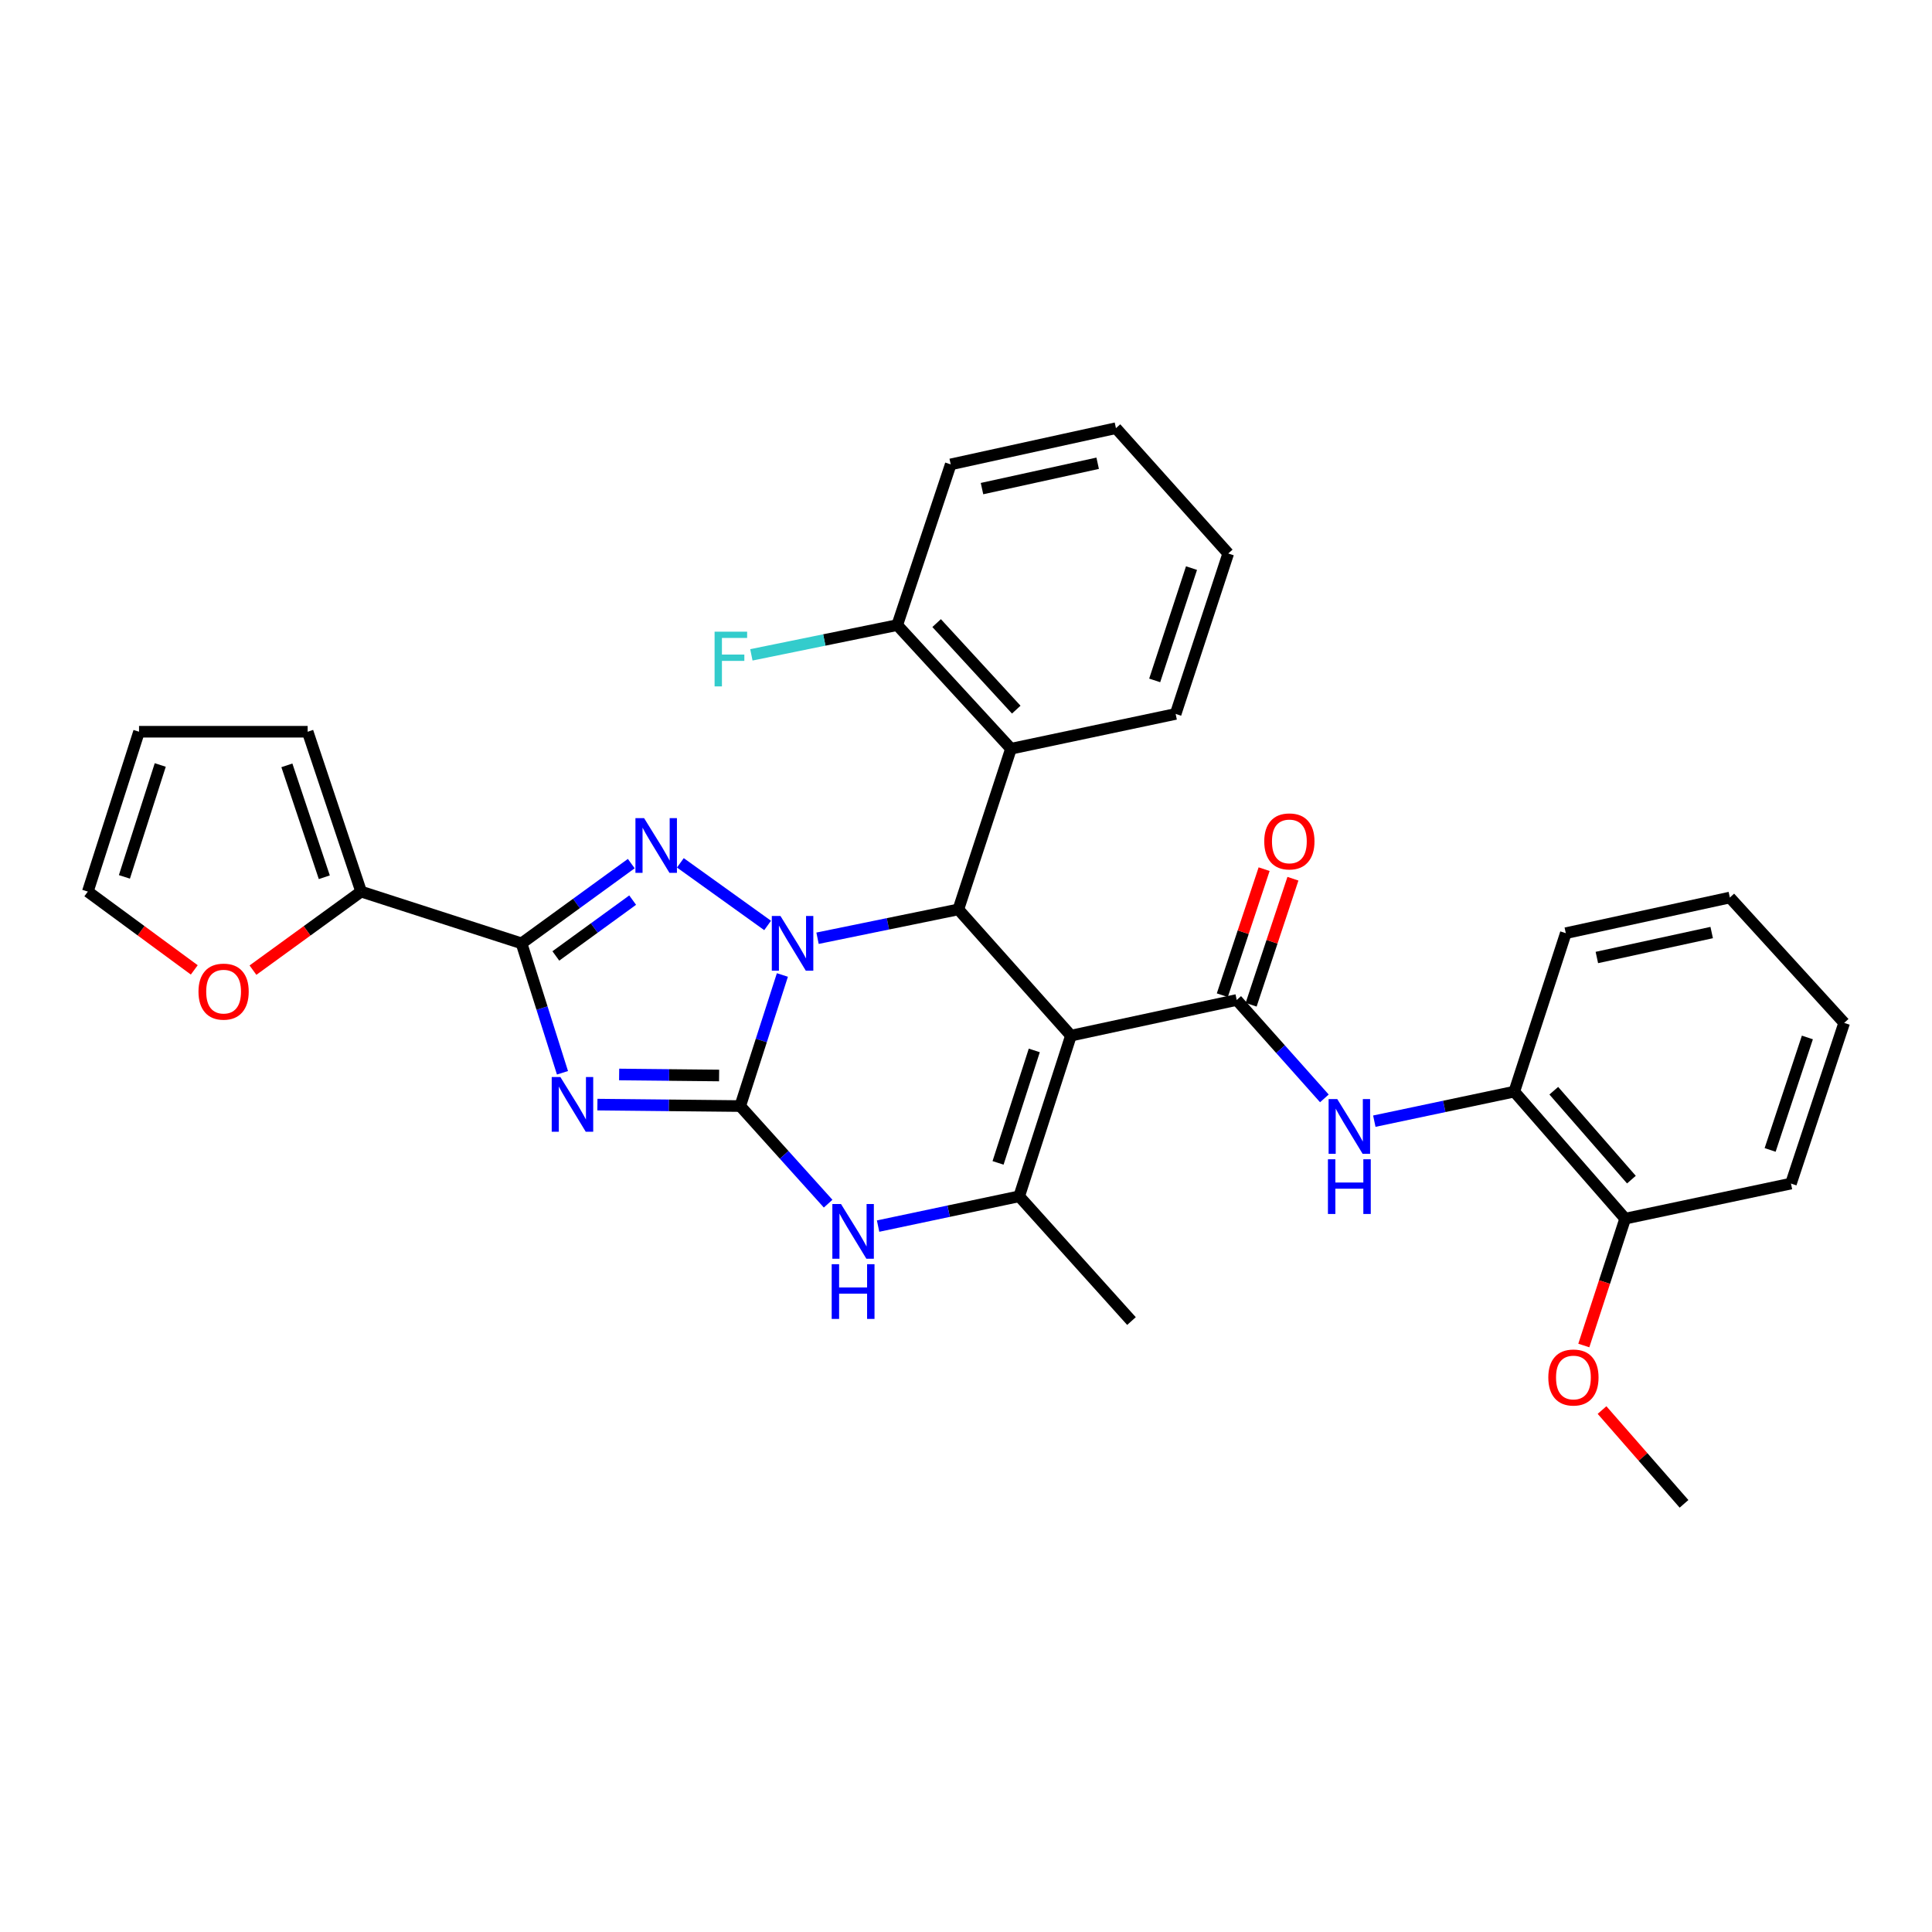 <?xml version='1.0' encoding='iso-8859-1'?>
<svg version='1.1' baseProfile='full'
              xmlns='http://www.w3.org/2000/svg'
                      xmlns:rdkit='http://www.rdkit.org/xml'
                      xmlns:xlink='http://www.w3.org/1999/xlink'
                  xml:space='preserve'
width='1000px' height='1000px' viewBox='0 0 1000 1000'>
<!-- END OF HEADER -->
<rect style='opacity:1.0;fill:#FFFFFF;stroke:none' width='1000' height='1000' x='0' y='0'> </rect>
<path class='bond-0' d='M 404.962,504.65 L 394.049,538.574' style='fill:none;fill-rule:evenodd;stroke:#0000FF;stroke-width:6px;stroke-linecap:butt;stroke-linejoin:miter;stroke-opacity:1' />
<path class='bond-0' d='M 394.049,538.574 L 383.136,572.498' style='fill:none;fill-rule:evenodd;stroke:#000000;stroke-width:6px;stroke-linecap:butt;stroke-linejoin:miter;stroke-opacity:1' />
<path class='bond-3' d='M 397.317,479.013 L 352.158,446.607' style='fill:none;fill-rule:evenodd;stroke:#0000FF;stroke-width:6px;stroke-linecap:butt;stroke-linejoin:miter;stroke-opacity:1' />
<path class='bond-5' d='M 423.159,485.63 L 459.598,478.169' style='fill:none;fill-rule:evenodd;stroke:#0000FF;stroke-width:6px;stroke-linecap:butt;stroke-linejoin:miter;stroke-opacity:1' />
<path class='bond-5' d='M 459.598,478.169 L 496.037,470.708' style='fill:none;fill-rule:evenodd;stroke:#000000;stroke-width:6px;stroke-linecap:butt;stroke-linejoin:miter;stroke-opacity:1' />
<path class='bond-1' d='M 383.136,572.498 L 346.177,572.122' style='fill:none;fill-rule:evenodd;stroke:#000000;stroke-width:6px;stroke-linecap:butt;stroke-linejoin:miter;stroke-opacity:1' />
<path class='bond-1' d='M 346.177,572.122 L 309.218,571.747' style='fill:none;fill-rule:evenodd;stroke:#0000FF;stroke-width:6px;stroke-linecap:butt;stroke-linejoin:miter;stroke-opacity:1' />
<path class='bond-1' d='M 372.208,556.675 L 346.337,556.412' style='fill:none;fill-rule:evenodd;stroke:#000000;stroke-width:6px;stroke-linecap:butt;stroke-linejoin:miter;stroke-opacity:1' />
<path class='bond-1' d='M 346.337,556.412 L 320.465,556.149' style='fill:none;fill-rule:evenodd;stroke:#0000FF;stroke-width:6px;stroke-linecap:butt;stroke-linejoin:miter;stroke-opacity:1' />
<path class='bond-8' d='M 383.136,572.498 L 405.889,597.755' style='fill:none;fill-rule:evenodd;stroke:#000000;stroke-width:6px;stroke-linecap:butt;stroke-linejoin:miter;stroke-opacity:1' />
<path class='bond-8' d='M 405.889,597.755 L 428.641,623.013' style='fill:none;fill-rule:evenodd;stroke:#0000FF;stroke-width:6px;stroke-linecap:butt;stroke-linejoin:miter;stroke-opacity:1' />
<path class='bond-32' d='M 291.137,555.271 L 280.542,521.774' style='fill:none;fill-rule:evenodd;stroke:#0000FF;stroke-width:6px;stroke-linecap:butt;stroke-linejoin:miter;stroke-opacity:1' />
<path class='bond-32' d='M 280.542,521.774 L 269.947,488.278' style='fill:none;fill-rule:evenodd;stroke:#000000;stroke-width:6px;stroke-linecap:butt;stroke-linejoin:miter;stroke-opacity:1' />
<path class='bond-2' d='M 554.316,536.039 L 496.037,470.708' style='fill:none;fill-rule:evenodd;stroke:#000000;stroke-width:6px;stroke-linecap:butt;stroke-linejoin:miter;stroke-opacity:1' />
<path class='bond-6' d='M 554.316,536.039 L 640.125,517.588' style='fill:none;fill-rule:evenodd;stroke:#000000;stroke-width:6px;stroke-linecap:butt;stroke-linejoin:miter;stroke-opacity:1' />
<path class='bond-7' d='M 554.316,536.039 L 527.529,619.203' style='fill:none;fill-rule:evenodd;stroke:#000000;stroke-width:6px;stroke-linecap:butt;stroke-linejoin:miter;stroke-opacity:1' />
<path class='bond-7' d='M 535.344,543.697 L 516.593,601.911' style='fill:none;fill-rule:evenodd;stroke:#000000;stroke-width:6px;stroke-linecap:butt;stroke-linejoin:miter;stroke-opacity:1' />
<path class='bond-4' d='M 326.749,446.998 L 298.348,467.638' style='fill:none;fill-rule:evenodd;stroke:#0000FF;stroke-width:6px;stroke-linecap:butt;stroke-linejoin:miter;stroke-opacity:1' />
<path class='bond-4' d='M 298.348,467.638 L 269.947,488.278' style='fill:none;fill-rule:evenodd;stroke:#000000;stroke-width:6px;stroke-linecap:butt;stroke-linejoin:miter;stroke-opacity:1' />
<path class='bond-4' d='M 327.465,465.899 L 307.585,480.347' style='fill:none;fill-rule:evenodd;stroke:#0000FF;stroke-width:6px;stroke-linecap:butt;stroke-linejoin:miter;stroke-opacity:1' />
<path class='bond-4' d='M 307.585,480.347 L 287.704,494.795' style='fill:none;fill-rule:evenodd;stroke:#000000;stroke-width:6px;stroke-linecap:butt;stroke-linejoin:miter;stroke-opacity:1' />
<path class='bond-11' d='M 269.947,488.278 L 186.915,461.491' style='fill:none;fill-rule:evenodd;stroke:#000000;stroke-width:6px;stroke-linecap:butt;stroke-linejoin:miter;stroke-opacity:1' />
<path class='bond-9' d='M 496.037,470.708 L 523.278,387.544' style='fill:none;fill-rule:evenodd;stroke:#000000;stroke-width:6px;stroke-linecap:butt;stroke-linejoin:miter;stroke-opacity:1' />
<path class='bond-10' d='M 640.125,517.588 L 662.807,543.055' style='fill:none;fill-rule:evenodd;stroke:#000000;stroke-width:6px;stroke-linecap:butt;stroke-linejoin:miter;stroke-opacity:1' />
<path class='bond-10' d='M 662.807,543.055 L 685.49,568.522' style='fill:none;fill-rule:evenodd;stroke:#0000FF;stroke-width:6px;stroke-linecap:butt;stroke-linejoin:miter;stroke-opacity:1' />
<path class='bond-14' d='M 647.581,520.061 L 658.399,487.443' style='fill:none;fill-rule:evenodd;stroke:#000000;stroke-width:6px;stroke-linecap:butt;stroke-linejoin:miter;stroke-opacity:1' />
<path class='bond-14' d='M 658.399,487.443 L 669.217,454.825' style='fill:none;fill-rule:evenodd;stroke:#FF0000;stroke-width:6px;stroke-linecap:butt;stroke-linejoin:miter;stroke-opacity:1' />
<path class='bond-14' d='M 632.669,515.115 L 643.487,482.497' style='fill:none;fill-rule:evenodd;stroke:#000000;stroke-width:6px;stroke-linecap:butt;stroke-linejoin:miter;stroke-opacity:1' />
<path class='bond-14' d='M 643.487,482.497 L 654.305,449.879' style='fill:none;fill-rule:evenodd;stroke:#FF0000;stroke-width:6px;stroke-linecap:butt;stroke-linejoin:miter;stroke-opacity:1' />
<path class='bond-20' d='M 527.529,619.203 L 585.651,683.775' style='fill:none;fill-rule:evenodd;stroke:#000000;stroke-width:6px;stroke-linecap:butt;stroke-linejoin:miter;stroke-opacity:1' />
<path class='bond-33' d='M 527.529,619.203 L 491.015,626.914' style='fill:none;fill-rule:evenodd;stroke:#000000;stroke-width:6px;stroke-linecap:butt;stroke-linejoin:miter;stroke-opacity:1' />
<path class='bond-33' d='M 491.015,626.914 L 454.5,634.626' style='fill:none;fill-rule:evenodd;stroke:#0000FF;stroke-width:6px;stroke-linecap:butt;stroke-linejoin:miter;stroke-opacity:1' />
<path class='bond-15' d='M 523.278,387.544 L 464.406,323.548' style='fill:none;fill-rule:evenodd;stroke:#000000;stroke-width:6px;stroke-linecap:butt;stroke-linejoin:miter;stroke-opacity:1' />
<path class='bond-15' d='M 526.01,367.308 L 484.799,322.511' style='fill:none;fill-rule:evenodd;stroke:#000000;stroke-width:6px;stroke-linecap:butt;stroke-linejoin:miter;stroke-opacity:1' />
<path class='bond-22' d='M 523.278,387.544 L 608.511,369.529' style='fill:none;fill-rule:evenodd;stroke:#000000;stroke-width:6px;stroke-linecap:butt;stroke-linejoin:miter;stroke-opacity:1' />
<path class='bond-12' d='M 711.343,580.315 L 747.568,572.67' style='fill:none;fill-rule:evenodd;stroke:#0000FF;stroke-width:6px;stroke-linecap:butt;stroke-linejoin:miter;stroke-opacity:1' />
<path class='bond-12' d='M 747.568,572.67 L 783.793,565.026' style='fill:none;fill-rule:evenodd;stroke:#000000;stroke-width:6px;stroke-linecap:butt;stroke-linejoin:miter;stroke-opacity:1' />
<path class='bond-13' d='M 186.915,461.491 L 158.924,481.817' style='fill:none;fill-rule:evenodd;stroke:#000000;stroke-width:6px;stroke-linecap:butt;stroke-linejoin:miter;stroke-opacity:1' />
<path class='bond-13' d='M 158.924,481.817 L 130.934,502.142' style='fill:none;fill-rule:evenodd;stroke:#FF0000;stroke-width:6px;stroke-linecap:butt;stroke-linejoin:miter;stroke-opacity:1' />
<path class='bond-16' d='M 186.915,461.491 L 159.237,378.746' style='fill:none;fill-rule:evenodd;stroke:#000000;stroke-width:6px;stroke-linecap:butt;stroke-linejoin:miter;stroke-opacity:1' />
<path class='bond-16' d='M 167.863,454.063 L 148.489,396.141' style='fill:none;fill-rule:evenodd;stroke:#000000;stroke-width:6px;stroke-linecap:butt;stroke-linejoin:miter;stroke-opacity:1' />
<path class='bond-18' d='M 783.793,565.026 L 841.191,630.768' style='fill:none;fill-rule:evenodd;stroke:#000000;stroke-width:6px;stroke-linecap:butt;stroke-linejoin:miter;stroke-opacity:1' />
<path class='bond-18' d='M 804.238,564.555 L 844.416,610.574' style='fill:none;fill-rule:evenodd;stroke:#000000;stroke-width:6px;stroke-linecap:butt;stroke-linejoin:miter;stroke-opacity:1' />
<path class='bond-24' d='M 783.793,565.026 L 810.458,483.015' style='fill:none;fill-rule:evenodd;stroke:#000000;stroke-width:6px;stroke-linecap:butt;stroke-linejoin:miter;stroke-opacity:1' />
<path class='bond-17' d='M 100.554,502.015 L 73.004,481.753' style='fill:none;fill-rule:evenodd;stroke:#FF0000;stroke-width:6px;stroke-linecap:butt;stroke-linejoin:miter;stroke-opacity:1' />
<path class='bond-17' d='M 73.004,481.753 L 45.455,461.491' style='fill:none;fill-rule:evenodd;stroke:#000000;stroke-width:6px;stroke-linecap:butt;stroke-linejoin:miter;stroke-opacity:1' />
<path class='bond-21' d='M 464.406,323.548 L 426.658,331.25' style='fill:none;fill-rule:evenodd;stroke:#000000;stroke-width:6px;stroke-linecap:butt;stroke-linejoin:miter;stroke-opacity:1' />
<path class='bond-21' d='M 426.658,331.25 L 388.909,338.952' style='fill:none;fill-rule:evenodd;stroke:#33CCCC;stroke-width:6px;stroke-linecap:butt;stroke-linejoin:miter;stroke-opacity:1' />
<path class='bond-25' d='M 464.406,323.548 L 492.092,240.367' style='fill:none;fill-rule:evenodd;stroke:#000000;stroke-width:6px;stroke-linecap:butt;stroke-linejoin:miter;stroke-opacity:1' />
<path class='bond-19' d='M 159.237,378.746 L 71.963,378.746' style='fill:none;fill-rule:evenodd;stroke:#000000;stroke-width:6px;stroke-linecap:butt;stroke-linejoin:miter;stroke-opacity:1' />
<path class='bond-35' d='M 45.455,461.491 L 71.963,378.746' style='fill:none;fill-rule:evenodd;stroke:#000000;stroke-width:6px;stroke-linecap:butt;stroke-linejoin:miter;stroke-opacity:1' />
<path class='bond-35' d='M 64.393,453.872 L 82.948,395.951' style='fill:none;fill-rule:evenodd;stroke:#000000;stroke-width:6px;stroke-linecap:butt;stroke-linejoin:miter;stroke-opacity:1' />
<path class='bond-23' d='M 841.191,630.768 L 830.484,663.599' style='fill:none;fill-rule:evenodd;stroke:#000000;stroke-width:6px;stroke-linecap:butt;stroke-linejoin:miter;stroke-opacity:1' />
<path class='bond-23' d='M 830.484,663.599 L 819.778,696.43' style='fill:none;fill-rule:evenodd;stroke:#FF0000;stroke-width:6px;stroke-linecap:butt;stroke-linejoin:miter;stroke-opacity:1' />
<path class='bond-26' d='M 841.191,630.768 L 926.999,612.613' style='fill:none;fill-rule:evenodd;stroke:#000000;stroke-width:6px;stroke-linecap:butt;stroke-linejoin:miter;stroke-opacity:1' />
<path class='bond-28' d='M 608.511,369.529 L 635.734,286.487' style='fill:none;fill-rule:evenodd;stroke:#000000;stroke-width:6px;stroke-linecap:butt;stroke-linejoin:miter;stroke-opacity:1' />
<path class='bond-28' d='M 597.665,352.178 L 616.722,294.049' style='fill:none;fill-rule:evenodd;stroke:#000000;stroke-width:6px;stroke-linecap:butt;stroke-linejoin:miter;stroke-opacity:1' />
<path class='bond-27' d='M 829.209,729.844 L 850.426,754.113' style='fill:none;fill-rule:evenodd;stroke:#FF0000;stroke-width:6px;stroke-linecap:butt;stroke-linejoin:miter;stroke-opacity:1' />
<path class='bond-27' d='M 850.426,754.113 L 871.644,778.381' style='fill:none;fill-rule:evenodd;stroke:#000000;stroke-width:6px;stroke-linecap:butt;stroke-linejoin:miter;stroke-opacity:1' />
<path class='bond-29' d='M 810.458,483.015 L 895.367,464.563' style='fill:none;fill-rule:evenodd;stroke:#000000;stroke-width:6px;stroke-linecap:butt;stroke-linejoin:miter;stroke-opacity:1' />
<path class='bond-29' d='M 826.531,495.6 L 885.967,482.683' style='fill:none;fill-rule:evenodd;stroke:#000000;stroke-width:6px;stroke-linecap:butt;stroke-linejoin:miter;stroke-opacity:1' />
<path class='bond-34' d='M 492.092,240.367 L 577.612,221.619' style='fill:none;fill-rule:evenodd;stroke:#000000;stroke-width:6px;stroke-linecap:butt;stroke-linejoin:miter;stroke-opacity:1' />
<path class='bond-34' d='M 508.285,252.901 L 568.149,239.777' style='fill:none;fill-rule:evenodd;stroke:#000000;stroke-width:6px;stroke-linecap:butt;stroke-linejoin:miter;stroke-opacity:1' />
<path class='bond-36' d='M 926.999,612.613 L 954.545,529.449' style='fill:none;fill-rule:evenodd;stroke:#000000;stroke-width:6px;stroke-linecap:butt;stroke-linejoin:miter;stroke-opacity:1' />
<path class='bond-36' d='M 916.217,595.198 L 935.499,536.984' style='fill:none;fill-rule:evenodd;stroke:#000000;stroke-width:6px;stroke-linecap:butt;stroke-linejoin:miter;stroke-opacity:1' />
<path class='bond-30' d='M 635.734,286.487 L 577.612,221.619' style='fill:none;fill-rule:evenodd;stroke:#000000;stroke-width:6px;stroke-linecap:butt;stroke-linejoin:miter;stroke-opacity:1' />
<path class='bond-31' d='M 895.367,464.563 L 954.545,529.449' style='fill:none;fill-rule:evenodd;stroke:#000000;stroke-width:6px;stroke-linecap:butt;stroke-linejoin:miter;stroke-opacity:1' />
<path  class='atom-0' d='M 403.969 474.118
L 413.249 489.118
Q 414.169 490.598, 415.649 493.278
Q 417.129 495.958, 417.209 496.118
L 417.209 474.118
L 420.969 474.118
L 420.969 502.438
L 417.089 502.438
L 407.129 486.038
Q 405.969 484.118, 404.729 481.918
Q 403.529 479.718, 403.169 479.038
L 403.169 502.438
L 399.489 502.438
L 399.489 474.118
L 403.969 474.118
' fill='#0000FF'/>
<path  class='atom-2' d='M 290.047 557.456
L 299.327 572.456
Q 300.247 573.936, 301.727 576.616
Q 303.207 579.296, 303.287 579.456
L 303.287 557.456
L 307.047 557.456
L 307.047 585.776
L 303.167 585.776
L 293.207 569.376
Q 292.047 567.456, 290.807 565.256
Q 289.607 563.056, 289.247 562.376
L 289.247 585.776
L 285.567 585.776
L 285.567 557.456
L 290.047 557.456
' fill='#0000FF'/>
<path  class='atom-4' d='M 333.383 423.467
L 342.663 438.467
Q 343.583 439.947, 345.063 442.627
Q 346.543 445.307, 346.623 445.467
L 346.623 423.467
L 350.383 423.467
L 350.383 451.787
L 346.503 451.787
L 336.543 435.387
Q 335.383 433.467, 334.143 431.267
Q 332.943 429.067, 332.583 428.387
L 332.583 451.787
L 328.903 451.787
L 328.903 423.467
L 333.383 423.467
' fill='#0000FF'/>
<path  class='atom-9' d='M 435.304 623.198
L 444.584 638.198
Q 445.504 639.678, 446.984 642.358
Q 448.464 645.038, 448.544 645.198
L 448.544 623.198
L 452.304 623.198
L 452.304 651.518
L 448.424 651.518
L 438.464 635.118
Q 437.304 633.198, 436.064 630.998
Q 434.864 628.798, 434.504 628.118
L 434.504 651.518
L 430.824 651.518
L 430.824 623.198
L 435.304 623.198
' fill='#0000FF'/>
<path  class='atom-9' d='M 430.484 654.35
L 434.324 654.35
L 434.324 666.39
L 448.804 666.39
L 448.804 654.35
L 452.644 654.35
L 452.644 682.67
L 448.804 682.67
L 448.804 669.59
L 434.324 669.59
L 434.324 682.67
L 430.484 682.67
L 430.484 654.35
' fill='#0000FF'/>
<path  class='atom-11' d='M 692.161 568.881
L 701.441 583.881
Q 702.361 585.361, 703.841 588.041
Q 705.321 590.721, 705.401 590.881
L 705.401 568.881
L 709.161 568.881
L 709.161 597.201
L 705.281 597.201
L 695.321 580.801
Q 694.161 578.881, 692.921 576.681
Q 691.721 574.481, 691.361 573.801
L 691.361 597.201
L 687.681 597.201
L 687.681 568.881
L 692.161 568.881
' fill='#0000FF'/>
<path  class='atom-11' d='M 687.341 600.033
L 691.181 600.033
L 691.181 612.073
L 705.661 612.073
L 705.661 600.033
L 709.501 600.033
L 709.501 628.353
L 705.661 628.353
L 705.661 615.273
L 691.181 615.273
L 691.181 628.353
L 687.341 628.353
L 687.341 600.033
' fill='#0000FF'/>
<path  class='atom-14' d='M 102.735 513.26
Q 102.735 506.46, 106.095 502.66
Q 109.455 498.86, 115.735 498.86
Q 122.015 498.86, 125.375 502.66
Q 128.735 506.46, 128.735 513.26
Q 128.735 520.14, 125.335 524.06
Q 121.935 527.94, 115.735 527.94
Q 109.495 527.94, 106.095 524.06
Q 102.735 520.18, 102.735 513.26
M 115.735 524.74
Q 120.055 524.74, 122.375 521.86
Q 124.735 518.94, 124.735 513.26
Q 124.735 507.7, 122.375 504.9
Q 120.055 502.06, 115.735 502.06
Q 111.415 502.06, 109.055 504.86
Q 106.735 507.66, 106.735 513.26
Q 106.735 518.98, 109.055 521.86
Q 111.415 524.74, 115.735 524.74
' fill='#FF0000'/>
<path  class='atom-15' d='M 654.375 435.508
Q 654.375 428.708, 657.735 424.908
Q 661.095 421.108, 667.375 421.108
Q 673.655 421.108, 677.015 424.908
Q 680.375 428.708, 680.375 435.508
Q 680.375 442.388, 676.975 446.308
Q 673.575 450.188, 667.375 450.188
Q 661.135 450.188, 657.735 446.308
Q 654.375 442.428, 654.375 435.508
M 667.375 446.988
Q 671.695 446.988, 674.015 444.108
Q 676.375 441.188, 676.375 435.508
Q 676.375 429.948, 674.015 427.148
Q 671.695 424.308, 667.375 424.308
Q 663.055 424.308, 660.695 427.108
Q 658.375 429.908, 658.375 435.508
Q 658.375 441.228, 660.695 444.108
Q 663.055 446.988, 667.375 446.988
' fill='#FF0000'/>
<path  class='atom-22' d='M 369.872 326.958
L 386.712 326.958
L 386.712 330.198
L 373.672 330.198
L 373.672 338.798
L 385.272 338.798
L 385.272 342.078
L 373.672 342.078
L 373.672 355.278
L 369.872 355.278
L 369.872 326.958
' fill='#33CCCC'/>
<path  class='atom-24' d='M 801.403 712.99
Q 801.403 706.19, 804.763 702.39
Q 808.123 698.59, 814.403 698.59
Q 820.683 698.59, 824.043 702.39
Q 827.403 706.19, 827.403 712.99
Q 827.403 719.87, 824.003 723.79
Q 820.603 727.67, 814.403 727.67
Q 808.163 727.67, 804.763 723.79
Q 801.403 719.91, 801.403 712.99
M 814.403 724.47
Q 818.723 724.47, 821.043 721.59
Q 823.403 718.67, 823.403 712.99
Q 823.403 707.43, 821.043 704.63
Q 818.723 701.79, 814.403 701.79
Q 810.083 701.79, 807.723 704.59
Q 805.403 707.39, 805.403 712.99
Q 805.403 718.71, 807.723 721.59
Q 810.083 724.47, 814.403 724.47
' fill='#FF0000'/>
</svg>
